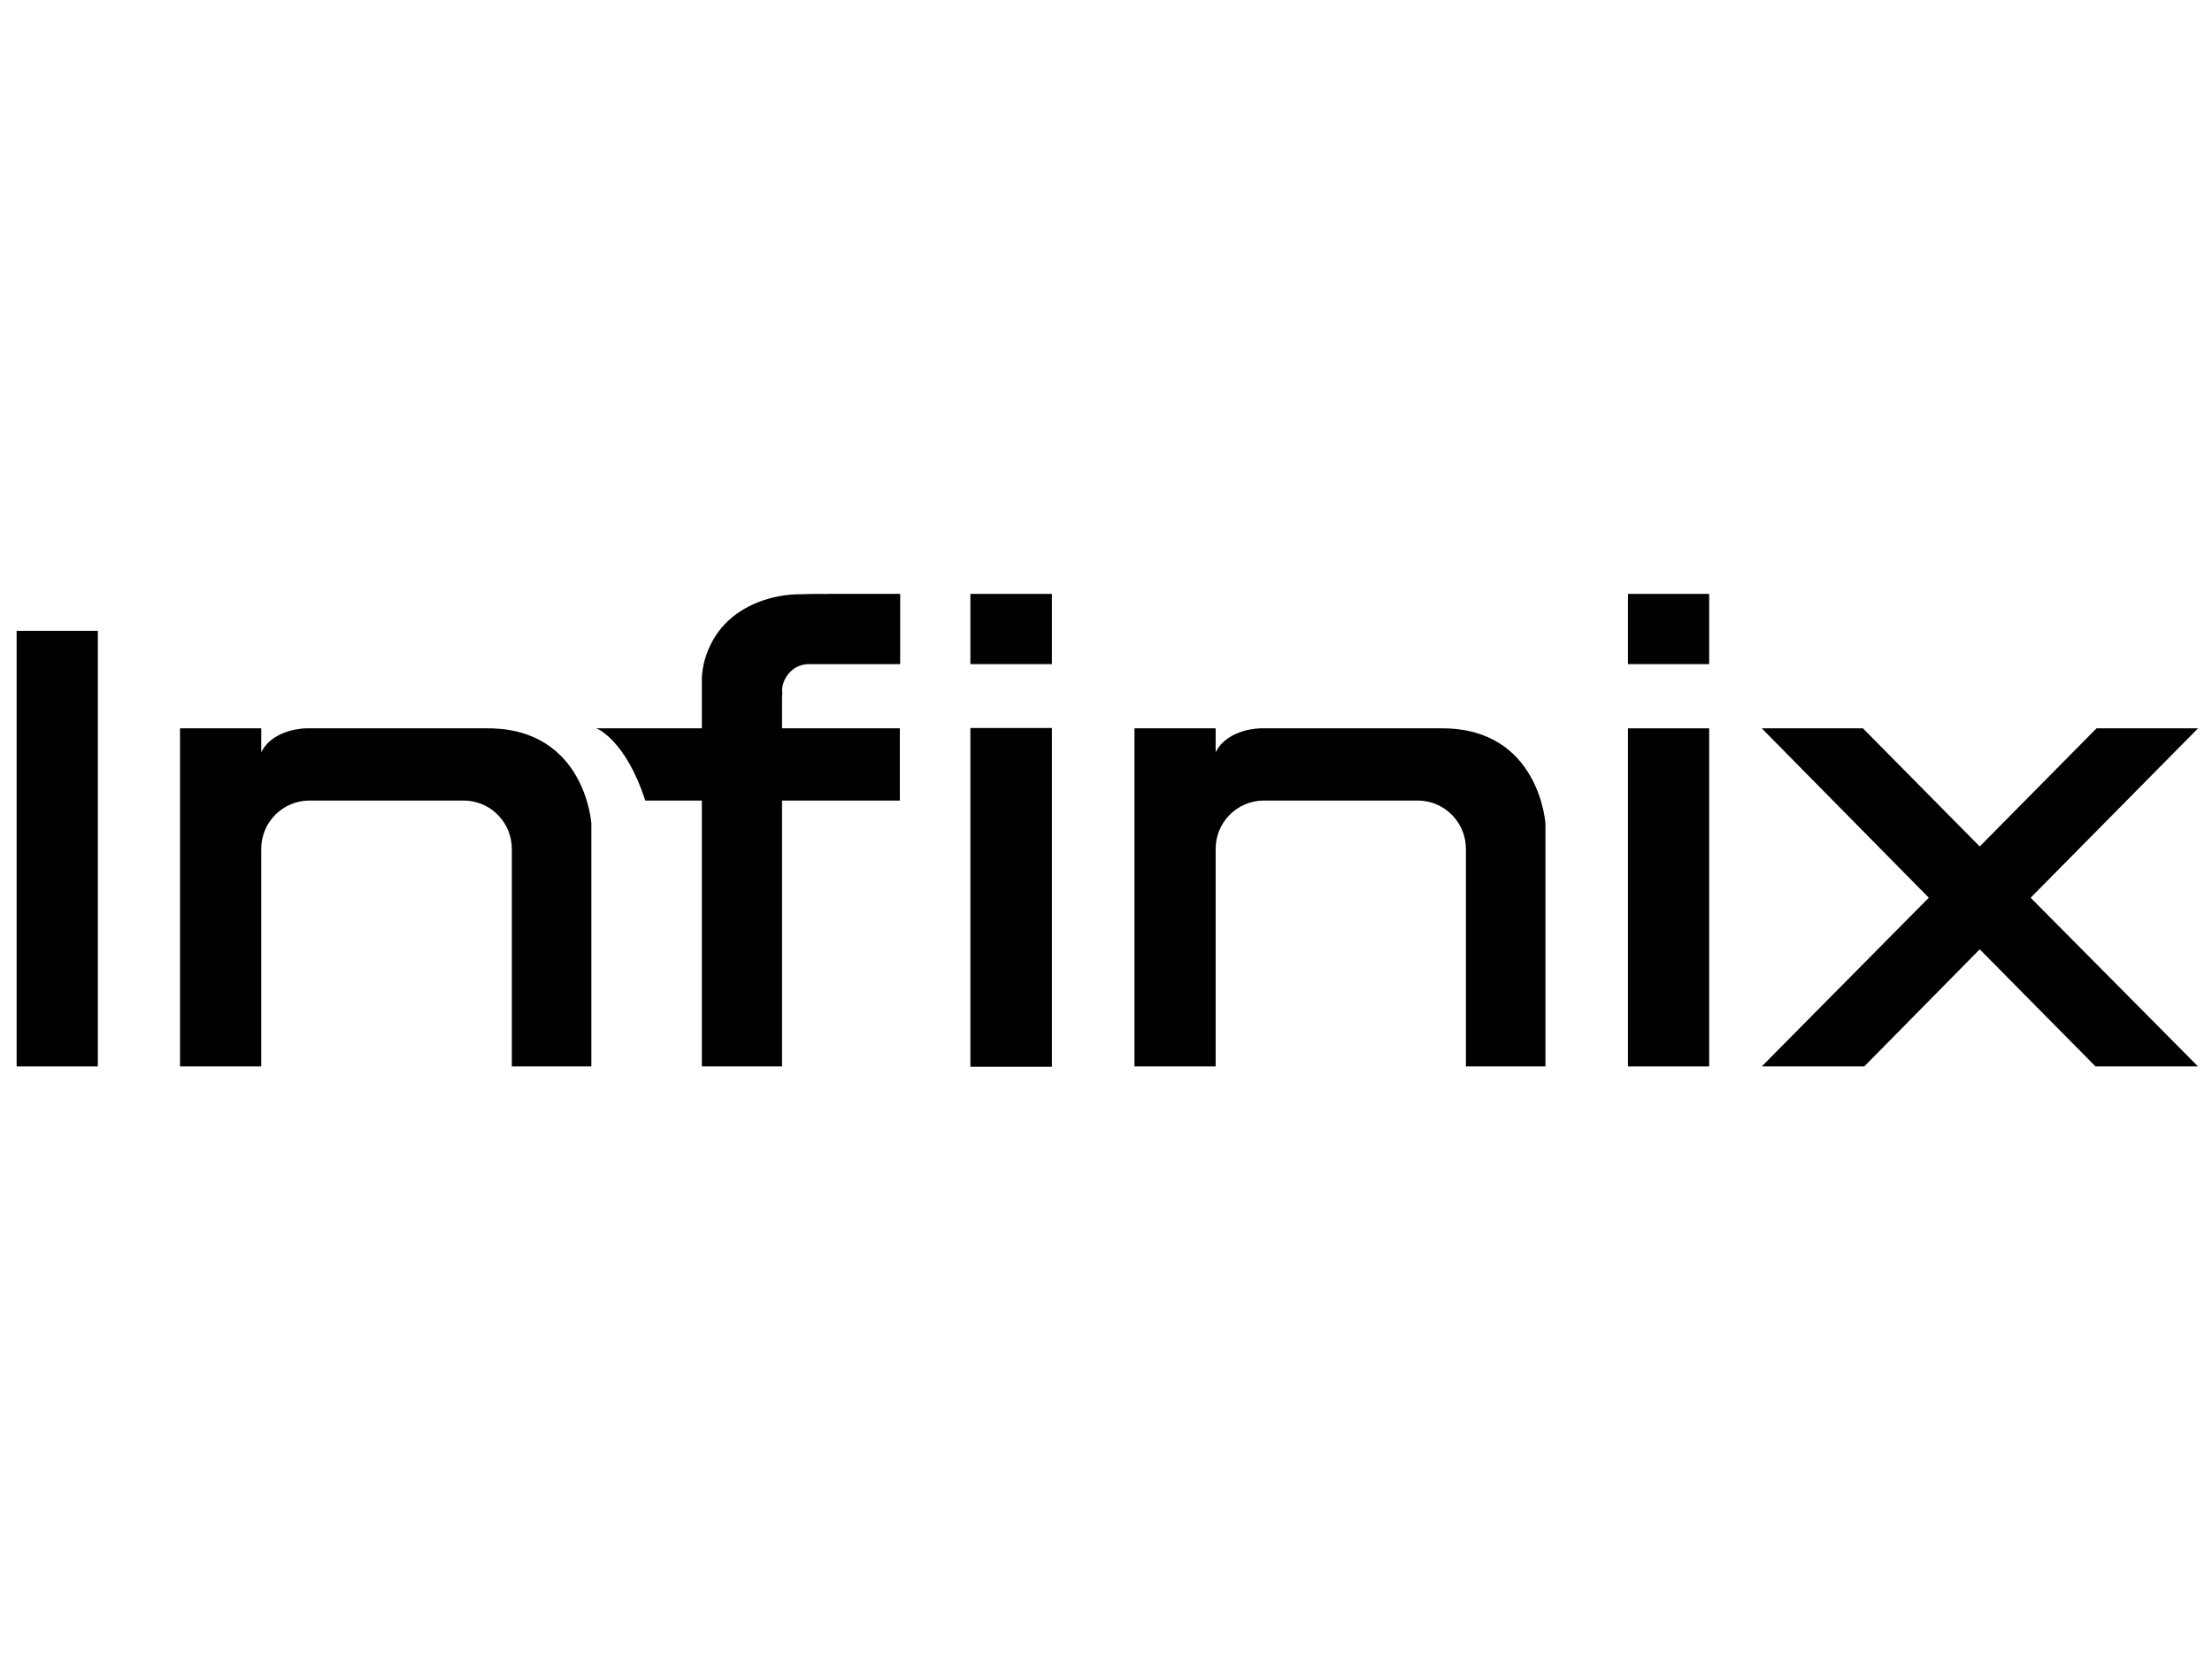 <svg version="1.1" xmlns="http://www.w3.org/2000/svg" xmlns:xlink="http://www.w3.org/1999/xlink" x="0px" y="0px" width="400" height="300" viewBox="0 0 664.7 144.6" enable-background="new 0 0 664.7 144.6" xml:space="preserve"><g><path d="M433.4,41.9h-54.6c0,0-9.9,0-13.5,7.2v-7.2h-24.4v101.6h24.4V78.1c0-8,6.5-14.5,14.5-14.5H426 c8,0,14.5,6.5,14.5,14.5v65.4h23.9V70.8C464.5,70.8,462.7,41.9,433.4,41.9"></path><rect x="5" y="12.6" width="24.4" height="130.9"></rect><rect x="291.6" y="41.8" width="24.5" height="101.8"></rect><rect x="489.2" y="41.9" width="24.4" height="101.6"></rect><path d="M146.6,41.9H92c0,0-9.9,0-13.5,7.2v-7.2H54.1v101.6h24.4V78.1c0-8,6.5-14.5,14.5-14.5h46.3 c8,0,14.5,6.5,14.5,14.5v65.4h23.9V70.8C177.8,70.8,176,41.9,146.6,41.9"></path><rect x="291.6" y="1.5" width="24.5" height="21.1"></rect><rect x="489.2" y="1.5" width="24.4" height="21.1"></rect><polygon points="660.5,41.9 630,41.9 594.9,77.4 559.8,41.9 529.4,41.9 579.6,92.8 529.4,143.5 560.2,143.5 594.9,108.3 629.7,143.5 660.5,143.5 610.2,92.8"></polygon><path d="M237.3,25.1c1.5-1.6,3.5-2.5,5.9-2.5h27.3V1.5h-21.6c-0.3,0.1-3.5-0.1-7.8,0.1c-0.2,0-0.3,0-0.4,0 c-9,0-17.5,3.3-22.9,9c-4.6,4.8-6.9,11.5-6.9,16.8c0,10.4,0,14.5,0,14.5h-31.7c0,0,8.7,3.2,14.7,21.7h17v79.9H235V63.6h35.4V41.9 h-18.1H235V33c0-0.6,0-1.2,0.1-1.8c0-0.2-0.1-0.4-0.1-0.5c0-1.7,0.6-3.3,1.5-4.6C236.8,25.7,237,25.4,237.3,25.1"></path></g></svg>